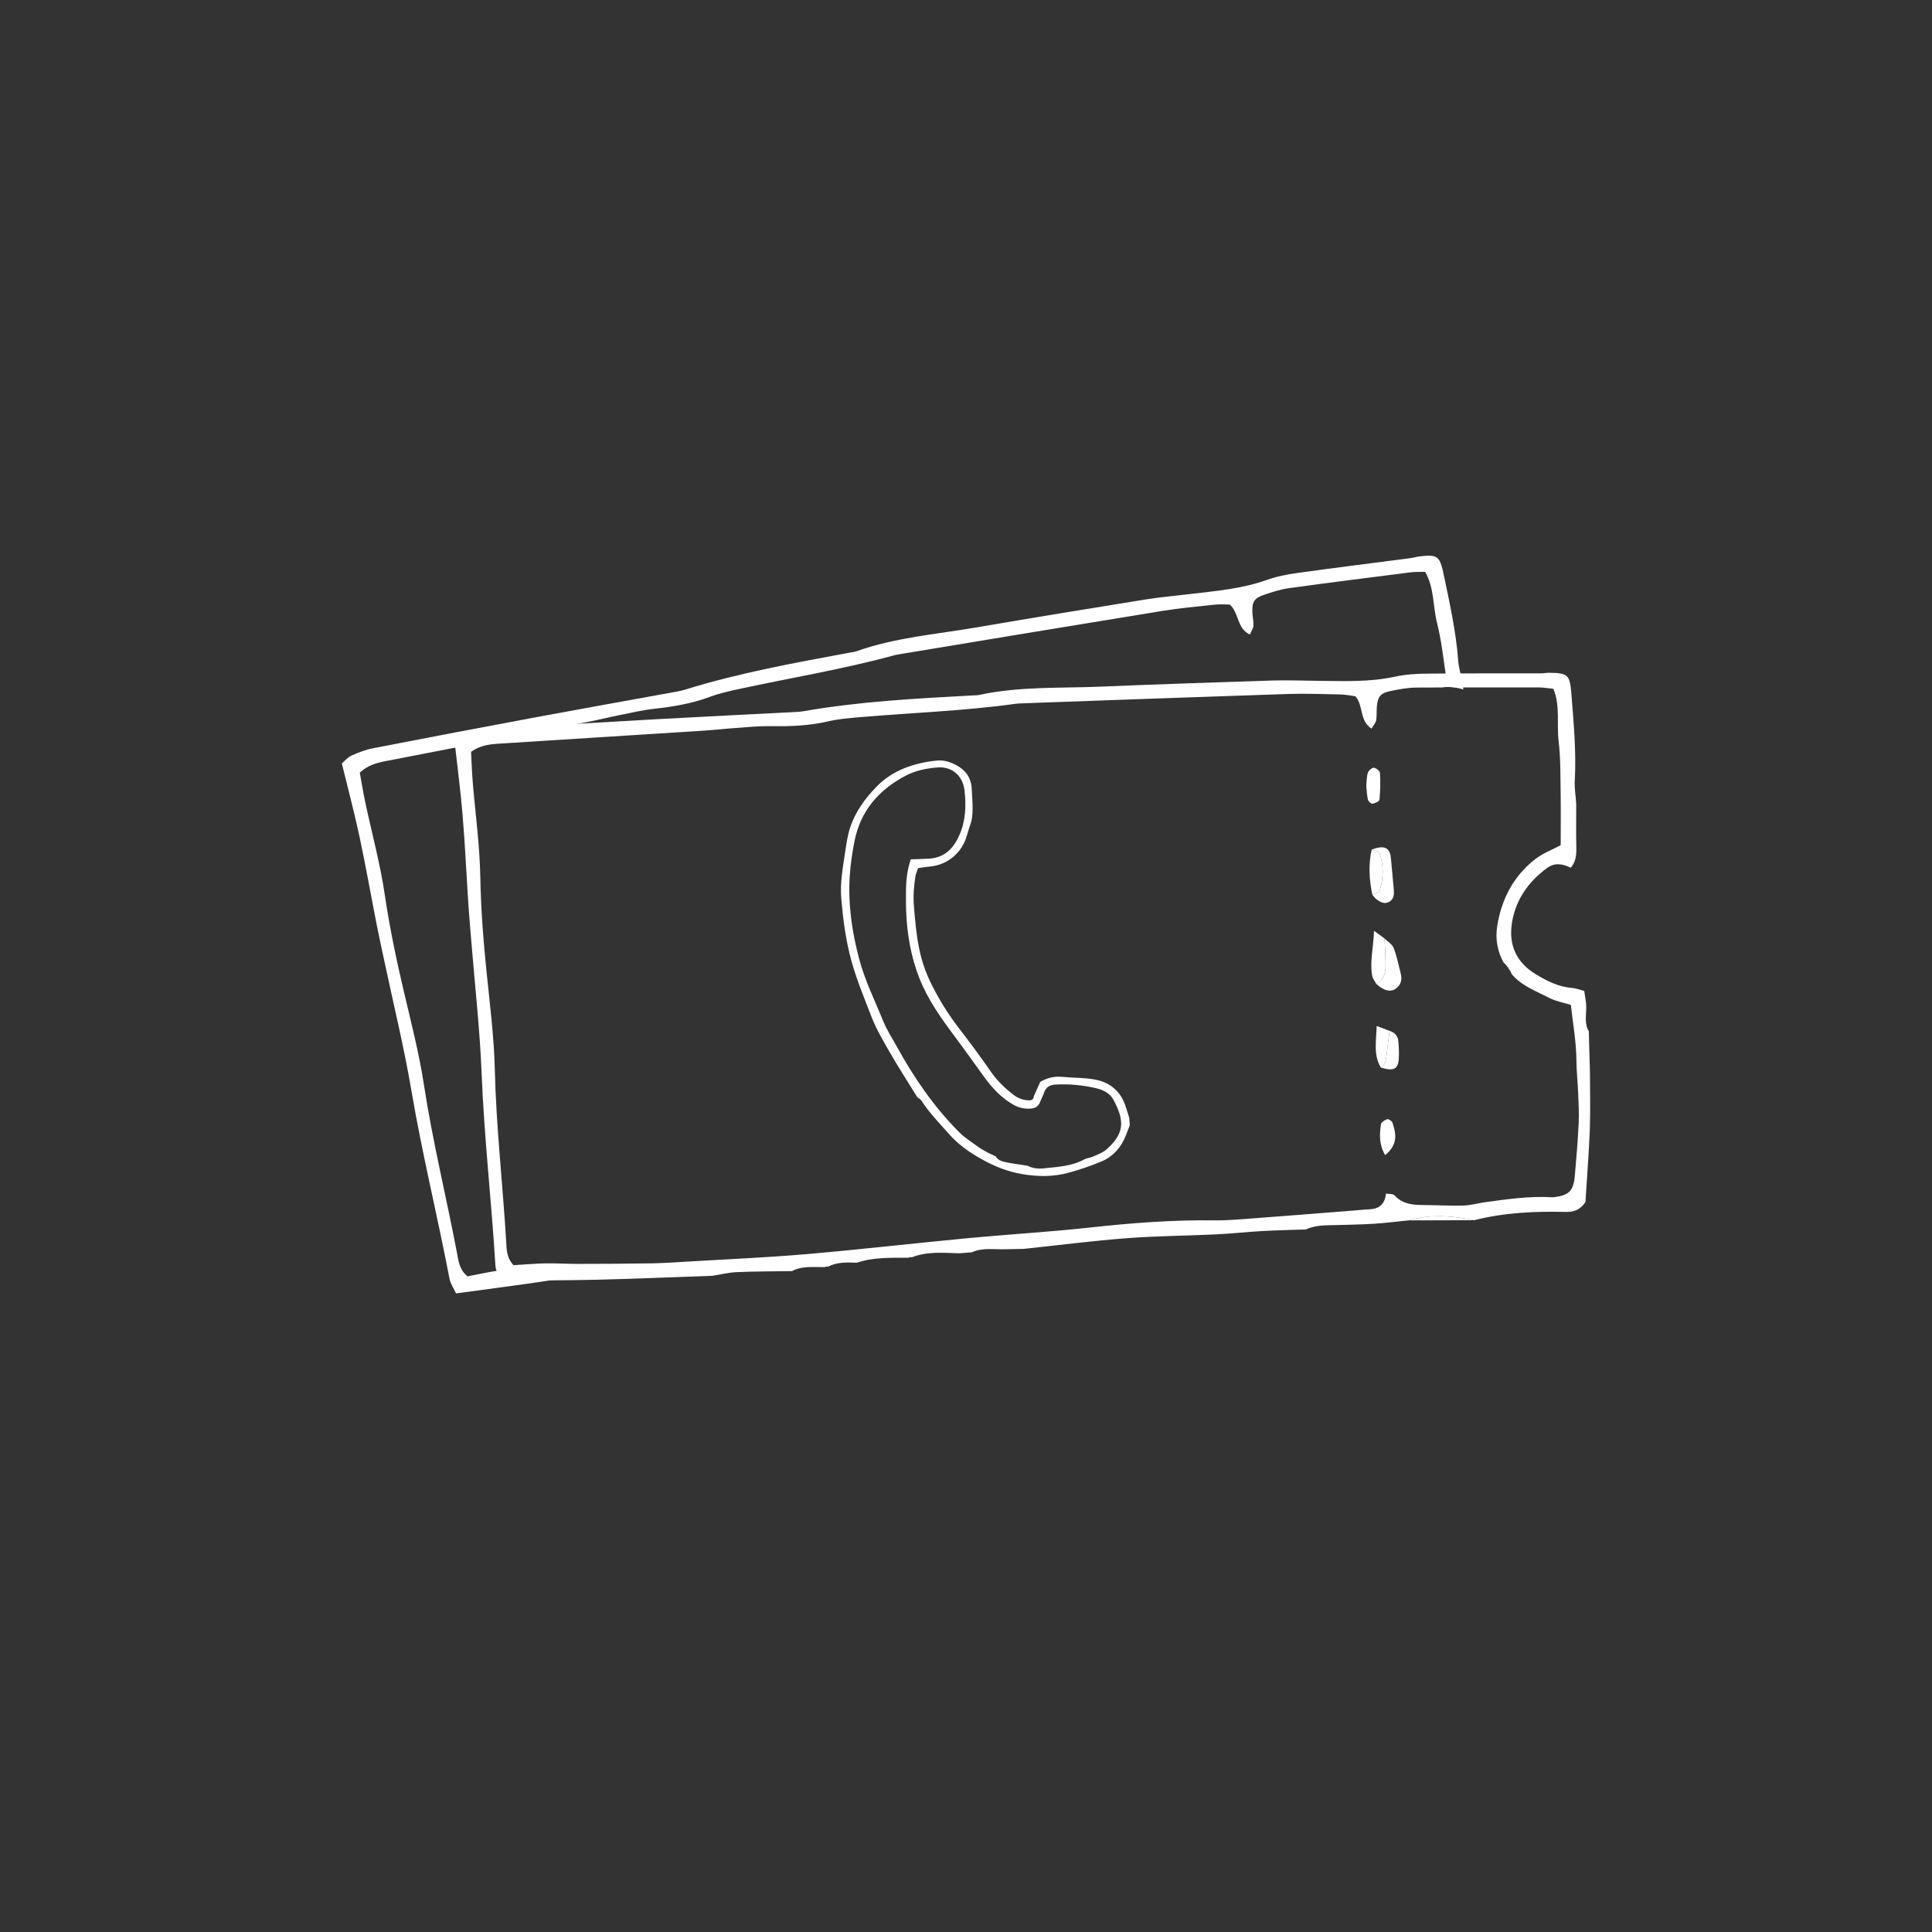 <?xml version="1.0" encoding="utf-8"?>
<!-- Generator: Adobe Illustrator 16.0.0, SVG Export Plug-In . SVG Version: 6.00 Build 0)  -->
<!DOCTYPE svg PUBLIC "-//W3C//DTD SVG 1.1//EN" "http://www.w3.org/Graphics/SVG/1.1/DTD/svg11.dtd">
<svg version="1.1" id="Layer_1" xmlns="http://www.w3.org/2000/svg" xmlns:xlink="http://www.w3.org/1999/xlink" x="0px" y="0px"
	 width="200px" height="200px" viewBox="0 0 200 200" enable-background="new 0 0 200 200" xml:space="preserve">
<rect x="0" y="0" width="200" height="200" fill="#333333" stroke="none"/>
<path fill-rule="evenodd" clip-rule="evenodd" fill="#FFFFFF" d="M109.963,111.477c1.126,0.112,2.275,0.07,3.381,0.278
	c1.592,0.296,2.71,1.247,3.203,2.843c0.113,0.36,0.228,0.719,0.34,1.079l0.008-0.005c0.02,0.272,0.039,0.544,0.059,0.818
	c-0.135,0.352-0.27,0.705-0.408,1.059c-0.486,1.229-1.311,2.176-2.527,2.686c-1.08,0.456-2.203,0.829-3.334,1.147
	c-1.598,0.451-3.195,0.444-4.863,0.162c-1.58-0.272-2.969-0.836-4.33-1.618c-1.218-0.696-2.334-1.481-3.265-2.545
	c-0.971-1.109-2.012-2.155-2.814-3.404c-0.106-0.168-0.309-0.276-0.466-0.413c-0.951-1.543-1.938-3.066-2.843-4.636
	c-0.714-1.242-1.443-2.496-1.952-3.826c-0.707-1.847-1.468-3.67-2.002-5.589c-0.593-2.131-0.871-4.291-1.061-6.473
	c-0.146-1.655,0.172-3.28,0.411-4.906c0.124-0.831,0.248-1.677,0.508-2.472c0.537-1.629,1.539-3.002,2.717-4.213
	c1.698-1.745,3.891-2.465,6.245-2.716c0.521-0.058,1.114,0.061,1.598,0.271c1.134,0.492,1.956,1.26,2.022,2.638
	c0.055,1.134,0.197,2.264-0.035,3.393c-0.155,0.481-0.325,0.955-0.458,1.439c-0.493,1.781-1.97,3.043-3.776,3.22
	c-0.414,0.04-0.827,0.11-1.282,0.173c-0.102,0.303-0.232,0.567-0.276,0.846c-0.155,0.997-0.239,2.001-0.159,3.016
	c0.126,1.638,0.27,3.268,0.637,4.874c0.263,1.156,0.666,2.258,1.198,3.314c0.796,1.582,1.715,3.081,2.803,4.487
	c1.156,1.499,2.283,3.02,3.359,4.576c0.637,0.917,1.426,1.653,2.284,2.334c0.474,0.376,1.028,0.579,1.634,0.595
	c0.268,0.004,0.492-0.104,0.504-0.431c0.219-0.491,0.438-0.984,0.658-1.478C108.385,111.58,109.133,111.393,109.963,111.477z
	 M108.092,120.944c1.418-0.154,2.862-0.21,4.164-0.929c0.252-0.137,0.574-0.144,0.84-0.265c0.496-0.226,1.049-0.404,1.443-0.754
	c1.844-1.641,1.924-2.927,0.715-5.166c-0.336-0.626-1.033-1.006-1.749-1.17c-1.403-0.325-2.827-0.471-4.272-0.382
	c-0.575,0.035-0.951,0.263-1.146,0.813c-0.126,0.355-0.301,0.698-0.446,1.048c-0.166,0.396-0.48,0.581-0.885,0.618
	c-0.646,0.056-1.258-0.062-1.828-0.384c-1.24-0.699-2.186-1.707-3.013-2.841c-1.043-1.433-2.065-2.879-3.124-4.295
	c-1.391-1.864-2.737-3.754-3.601-5.934c-0.896-2.26-1.298-4.622-1.388-7.043c-0.024-0.633-0.018-1.267-0.016-1.899
	c0-1.141,0.113-2.264,0.497-3.402c0.622-0.022,1.245-0.039,1.868-0.073c1.64-0.084,2.582-1.079,3.186-2.489
	c0.637-1.481,0.689-3.025,0.506-4.599c-0.173-1.464-1.276-2.463-2.75-2.355c-1.136,0.085-2.275,0.307-3.292,0.832
	c-2.803,1.457-4.724,3.649-5.346,6.815c-0.234,1.198-0.417,2.416-0.493,3.636c-0.177,2.885,0.228,5.697,0.968,8.502
	c0.599,2.271,1.631,4.34,2.504,6.486c0.365,0.893,0.902,1.715,1.369,2.566c1.797,3.268,3.886,6.331,6.541,8.971
	c0.619,0.614,1.395,1.076,2.1,1.606c0.276,0.159,0.558,0.318,0.833,0.478c0.271,0.126,0.539,0.252,0.807,0.376
	c0.201,0.367,0.586,0.5,0.934,0.577c0.771,0.175,1.562,0.263,2.346,0.385C106.908,120.958,107.496,121.009,108.092,120.944z"/>
<path fill-rule="evenodd" clip-rule="evenodd" fill="#FFFFFF" d="M152.599,126.316c-2.262,0.007-4.523,0.013-6.783,0.019
	C148.075,125.667,150.337,125.854,152.599,126.316z"/>
<path fill-rule="evenodd" clip-rule="evenodd" fill="#FFFFFF" d="M141.991,87.956c1.271-0.5,1.895-0.231,1.992,0.857
	c0.1,1.088,0.211,2.175,0.301,3.263c0.039,0.474,0.031,0.96-0.432,1.256c-0.473,0.303-0.904,0.08-1.299-0.189
	c-0.188-0.129-0.324-0.332-0.482-0.502c0.258-0.145,0.686-0.237,0.75-0.442c0.4-1.293,0.445-2.62-0.025-3.905
	C142.729,88.107,142.271,88.064,141.991,87.956z"/>
<path fill-rule="evenodd" clip-rule="evenodd" fill="#FFFFFF" d="M143.331,97.155c0.322,0.32,0.785,0.586,0.936,0.973
	c0.334,0.868,0.523,1.793,0.748,2.7c0.141,0.57,0.016,1.088-0.461,1.472c-0.508,0.407-1.025,0.268-1.523-0.02
	c-0.201-0.114-0.371-0.279-0.555-0.422c0.682-0.374,0.941-1.021,0.955-1.729C143.452,99.14,143.37,98.146,143.331,97.155z"/>
<path fill-rule="evenodd" clip-rule="evenodd" fill="#FFFFFF" d="M143.331,97.155c0.039,0.991,0.121,1.984,0.1,2.975
	c-0.014,0.707-0.273,1.354-0.955,1.729c-0.145-0.273-0.365-0.533-0.42-0.823c-0.281-1.469,0.121-2.871,0.182-4.684
	C142.862,96.811,143.097,96.982,143.331,97.155z"/>
<path fill-rule="evenodd" clip-rule="evenodd" fill="#FFFFFF" d="M143.854,106.715c0.496,0.166,0.844,0.496,0.895,1.019
	c0.061,0.634,0.098,1.279,0.049,1.913c-0.08,1.054-0.545,1.253-1.852,0.869c0.455-0.282,0.531-0.736,0.582-1.223
	C143.618,108.432,143.743,107.574,143.854,106.715z"/>
<path fill-rule="evenodd" clip-rule="evenodd" fill="#FFFFFF" d="M141.437,81.394c0.043-0.457,0.023-0.941,0.156-1.378
	c0.072-0.235,0.416-0.548,0.625-0.538c0.23,0.01,0.627,0.337,0.639,0.545c0.055,0.918,0.033,1.847-0.055,2.763
	c-0.018,0.169-0.451,0.367-0.717,0.413c-0.137,0.024-0.432-0.23-0.473-0.404C141.501,82.345,141.489,81.871,141.437,81.394z"/>
<path fill-rule="evenodd" clip-rule="evenodd" fill="#FFFFFF" d="M143.386,119.579c-0.674-1.189-0.557-2.202-0.434-3.19
	c0.027-0.21,0.396-0.447,0.654-0.529c0.135-0.043,0.48,0.184,0.539,0.354C144.534,117.355,144.737,118.488,143.386,119.579z"/>
<path fill-rule="evenodd" clip-rule="evenodd" fill="#FFFFFF" d="M141.991,87.956c0.279,0.108,0.738,0.151,0.805,0.337
	c0.471,1.285,0.426,2.612,0.025,3.905c-0.064,0.205-0.492,0.298-0.75,0.442C141.737,91.084,141.647,89.523,141.991,87.956z"/>
<path fill-rule="evenodd" clip-rule="evenodd" fill="#FFFFFF" d="M143.854,106.715c-0.111,0.859-0.236,1.717-0.326,2.578
	c-0.051,0.486-0.127,0.94-0.582,1.223c-0.785-1.304-0.479-2.698-0.436-4.306C143.063,106.417,143.458,106.566,143.854,106.715z"/>
<path fill="#FFFFFF" d="M151.394,70.665c-0.152-0.772-0.389-1.538-0.445-2.317c-0.225-3.002-0.883-5.926-1.496-8.858
	c-0.066-0.309-0.125-0.621-0.221-0.921c-0.279-0.875-0.584-1.079-1.562-1.04c-0.312,0.014-0.625,0.065-0.938,0.1
	c-0.234,0.051-0.469,0.117-0.705,0.148c-3.883,0.508-7.77,0.987-11.648,1.527c-1.102,0.152-2.219,0.365-3.262,0.737
	c-2.592,0.927-5.297,1.14-7.986,1.461c-1.508,0.181-3.022,0.311-4.521,0.552c-5.838,0.941-11.676,1.892-17.504,2.892
	c-4.166,0.716-8.413,1.04-12.439,2.471c-0.223,0.079-0.469,0.1-0.705,0.144c-5.733,1.063-11.473,2.099-17.056,3.834
	c-0.304,0.094-0.619,0.158-0.934,0.217c-4.715,0.857-9.435,1.695-14.146,2.572c-5.733,1.068-11.463,2.156-17.187,3.27
	c-0.775,0.151-1.538,0.442-2.262,0.768c-0.399,0.182-0.706,0.569-0.99,0.811c0.637,2.62,1.294,5.081,1.826,7.568
	c0.651,3.044,1.19,6.111,1.79,9.166c0.246,1.253,0.525,2.5,0.79,3.75c0.942,4.455,2.033,8.885,2.793,13.371
	c1.107,6.543,2.703,12.981,3.948,19.494c0.101,0.526,0.443,1.008,0.675,1.51c3.314-0.455,6.638-0.871,9.945-1.377
	c3.938-0.604,0.338-1.698-2.197-1.366c-1.108,0.145-2.229,0.211-3.335,0.375c-1.096,0.164-2.179,0.407-3.223,0.605
	c-0.84-0.67-0.933-1.586-1.092-2.425c-1.104-5.802-2.524-11.539-3.42-17.388c-0.507-3.309-1.352-6.569-2.118-9.833
	c-0.768-3.267-1.445-6.538-1.938-9.865c-0.478-3.231-1.348-6.403-2.028-9.604c-0.215-1.007-0.375-2.023-0.56-3.035
	c0.829-0.758,1.733-1.005,2.675-1.187c6.978-1.351,13.955-2.7,20.932-4.06c1.097-0.213,2.185-0.484,3.28-0.704
	c1.173-0.234,2.343-0.511,3.529-0.644c1.991-0.224,3.945-0.542,5.837-1.25c1.042-0.39,2.148-0.621,3.239-0.857
	c5.228-1.132,10.513-1.995,15.68-3.401c0.385-0.104,0.783-0.164,1.178-0.229c8.906-1.473,17.808-2.956,26.718-4.402
	c1.81-0.293,3.642-0.46,5.466-0.653c0.543-0.058,1.096-0.008,1.533-0.007c0.98,0.882,0.693,2.438,2.078,3.106
	c0.162-0.386,0.355-0.65,0.367-0.922c0.02-0.474-0.098-0.952-0.113-1.429c-0.035-1.04,0.203-1.423,1.229-1.771
	c0.83-0.282,1.68-0.562,2.545-0.68c4.193-0.578,8.395-1.105,12.596-1.639c0.469-0.06,0.949-0.036,1.518-0.053
	c0.955,1.647,0.791,3.554,1.234,5.302c0.43,1.696,0.625,3.455,0.879,5.192c0.068,0.475,0.128,0.952,0.191,1.428
	c0.545-0.013,1.107,0.078,1.648,0.261C151.454,71.141,151.425,70.902,151.394,70.665z"/>
<path fill="#FFFFFF" d="M164.589,111.006l-0.117-4.245c-0.488-0.815-0.246-1.702-0.266-2.567c-0.012-0.533-0.135-1.063-0.209-1.614
	c-0.504-0.128-0.879-0.282-1.264-0.311c-1.4-0.105-2.6-0.72-3.764-1.425c-1.994-1.207-2.805-3.017-2.457-5.278
	c0.371-2.399,1.678-4.261,3.617-5.697c0.822-0.608,1.643-0.446,2.475-0.042c0.557-0.632,0.594-1.389,0.574-2.187
	c-0.033-1.488-0.01-2.978-0.01-4.466c-0.053-0.786-0.189-1.575-0.146-2.355c0.16-3.006-0.117-5.99-0.352-8.978
	c-0.025-0.314-0.045-0.632-0.102-0.941c-0.164-0.903-0.441-1.145-1.416-1.23c-0.312-0.027-0.629-0.016-0.943-0.021
	c-0.24,0.021-0.479,0.057-0.717,0.058c-3.916,0.007-7.832-0.014-11.748,0.026c-1.113,0.01-2.248,0.078-3.332,0.314
	c-2.688,0.588-5.396,0.453-8.107,0.429c-1.518-0.014-3.037-0.078-4.553-0.03c-5.91,0.188-11.821,0.384-17.729,0.632
	c-4.223,0.178-8.477-0.044-12.652,0.86c-0.232,0.051-0.478,0.039-0.718,0.053c-5.822,0.322-11.646,0.615-17.405,1.623
	c-0.313,0.055-0.635,0.078-0.954,0.096c-4.786,0.248-9.574,0.477-14.359,0.744c-5.822,0.327-11.645,0.674-17.463,1.047
	c-0.789,0.051-1.582,0.242-2.342,0.473c-0.419,0.129-0.772,0.475-1.086,0.677c0.297,2.681,0.635,5.205,0.845,7.74
	c0.257,3.102,0.399,6.213,0.604,9.319c0.084,1.274,0.201,2.547,0.304,3.82c0.366,4.539,0.882,9.071,1.062,13.618
	c0.263,6.631,1.022,13.221,1.425,19.839c0.032,0.535,0.312,1.057,0.477,1.584c3.346-0.028,6.694-0.017,10.04-0.096
	c3.983-0.095,7.966-0.268,11.948-0.406c0.845-0.132,1.688-0.344,2.537-0.381c1.879-0.081,3.762-0.075,5.645-0.105l0.024,0.018
	c1.072-0.589,2.241-0.414,3.387-0.43c0.13-0.05,0.263-0.069,0.401-0.06c0.938-0.477,1.946-0.432,2.953-0.397
	c1.728-0.582,3.52-0.505,5.303-0.511c0.131-0.051,0.268-0.068,0.406-0.053c1.581-0.618,3.227-0.463,4.863-0.41
	c0.443-0.033,0.886-0.067,1.328-0.102c1.119-0.514,2.308-0.274,3.47-0.318c0.637-0.013,1.273-0.025,1.91-0.038l0.492-0.053
	c3.393-0.359,6.781-0.797,10.184-1.053c3.082-0.233,6.183-0.25,9.274-0.397c1.582-0.076,3.16-0.254,4.742-0.343
	c1.504-0.084,3.012-0.112,4.52-0.165c1.047-0.49,2.172-0.421,3.283-0.455c1.27-0.039,2.543-0.056,3.811-0.139
	c1.18-0.077,2.355-0.227,3.535-0.345l-0.004,0.004c2.262-0.668,4.523-0.481,6.785-0.019c3.125-0.795,6.312-0.942,9.514-0.859
	c0.906,0.023,1.535-0.3,2.012-1.025c0.154-2.509,0.357-5.016,0.453-7.526C164.649,114.941,164.589,112.973,164.589,111.006z
	 M163.423,116.285c-0.09,1.835-0.238,3.668-0.404,5.498c-0.135,1.483-0.635,1.967-2.072,2.136c-0.078,0.009-0.158,0.026-0.238,0.021
	c-2.404-0.144-4.771,0.213-7.141,0.536c-0.697,0.113-1.395,0.306-2.094,0.323c-1.348,0.034-2.697-0.045-4.045-0.052
	c-1.129-0.006-2.209-0.073-3.057-0.995c-0.168-0.184-0.59-0.135-0.895-0.193c-0.105,1.021-0.643,1.583-1.697,1.626
	c-0.559,0.022-1.115,0.088-1.672,0.132c-3.744,0.293-7.486,0.592-11.229,0.873c-1.035,0.078-2.076,0.155-3.113,0.142
	c-4.324-0.06-8.62,0.267-12.917,0.739c-4.207,0.462-8.439,0.705-12.654,1.104c-5.57,0.527-11.129,1.171-16.703,1.652
	c-4.058,0.351-8.131,0.521-12.199,0.766c-1.275,0.077-2.553,0.166-3.83,0.188c-2.556,0.042-5.111,0.052-7.668,0.057
	c-1.118,0.002-2.238-0.075-3.355-0.054c-1.107,0.022-2.213,0.125-3.273,0.188c-0.748-0.771-0.723-1.691-0.773-2.544
	c-0.354-5.896-1.029-11.768-1.17-17.683c-0.08-3.346-0.502-6.688-0.845-10.022c-0.344-3.338-0.599-6.67-0.661-10.032
	c-0.062-3.266-0.519-6.523-0.785-9.785c-0.084-1.025-0.113-2.055-0.167-3.082c0.919-0.646,1.848-0.774,2.805-0.835
	c7.093-0.447,14.186-0.895,21.278-1.352c1.115-0.071,2.229-0.201,3.344-0.279c1.193-0.083,2.389-0.207,3.582-0.188
	c2.004,0.032,3.982-0.033,5.949-0.494c1.083-0.253,2.21-0.342,3.322-0.437c5.329-0.454,10.682-0.636,15.986-1.37
	c0.395-0.055,0.797-0.062,1.197-0.076c9.02-0.322,18.04-0.656,27.062-0.952c1.832-0.06,3.67,0.009,5.506,0.05
	c0.545,0.013,1.088,0.133,1.521,0.189c0.859,1,0.375,2.506,1.664,3.347c0.209-0.362,0.434-0.6,0.48-0.868
	c0.08-0.467,0.025-0.956,0.07-1.432c0.098-1.035,0.385-1.385,1.445-1.6c0.859-0.174,1.738-0.342,2.609-0.349
	c0.895-0.008,1.79-0.007,2.685-0.011c0.423-0.07,0.868-0.069,1.315-0.005c2.901-0.008,5.803-0.006,8.703-0.001
	c0.473,0.001,0.945,0.086,1.512,0.142c0.738,1.757,0.332,3.626,0.547,5.416c0.209,1.737,0.18,3.507,0.209,5.263
	c0.029,1.827,0.006,3.656,0.006,5.512c-0.875,0.47-1.863,0.836-2.654,1.456c-2.234,1.753-3.473,4.124-3.918,6.919
	c-0.219,1.378,0.047,2.644,0.645,3.747c0.379,0.352,0.672,0.771,0.875,1.244c0.082,0.093,0.16,0.188,0.248,0.278
	c0.963,0.987,2.4,1.535,3.672,2.189c0.627,0.323,1.359,0.444,2.186,0.701c0.203,1.879,0.561,3.817,0.576,5.804
	c0.01,1.114,0.135,2.228,0.18,3.343C163.413,114.212,163.476,115.252,163.423,116.285z"/>
</svg>
